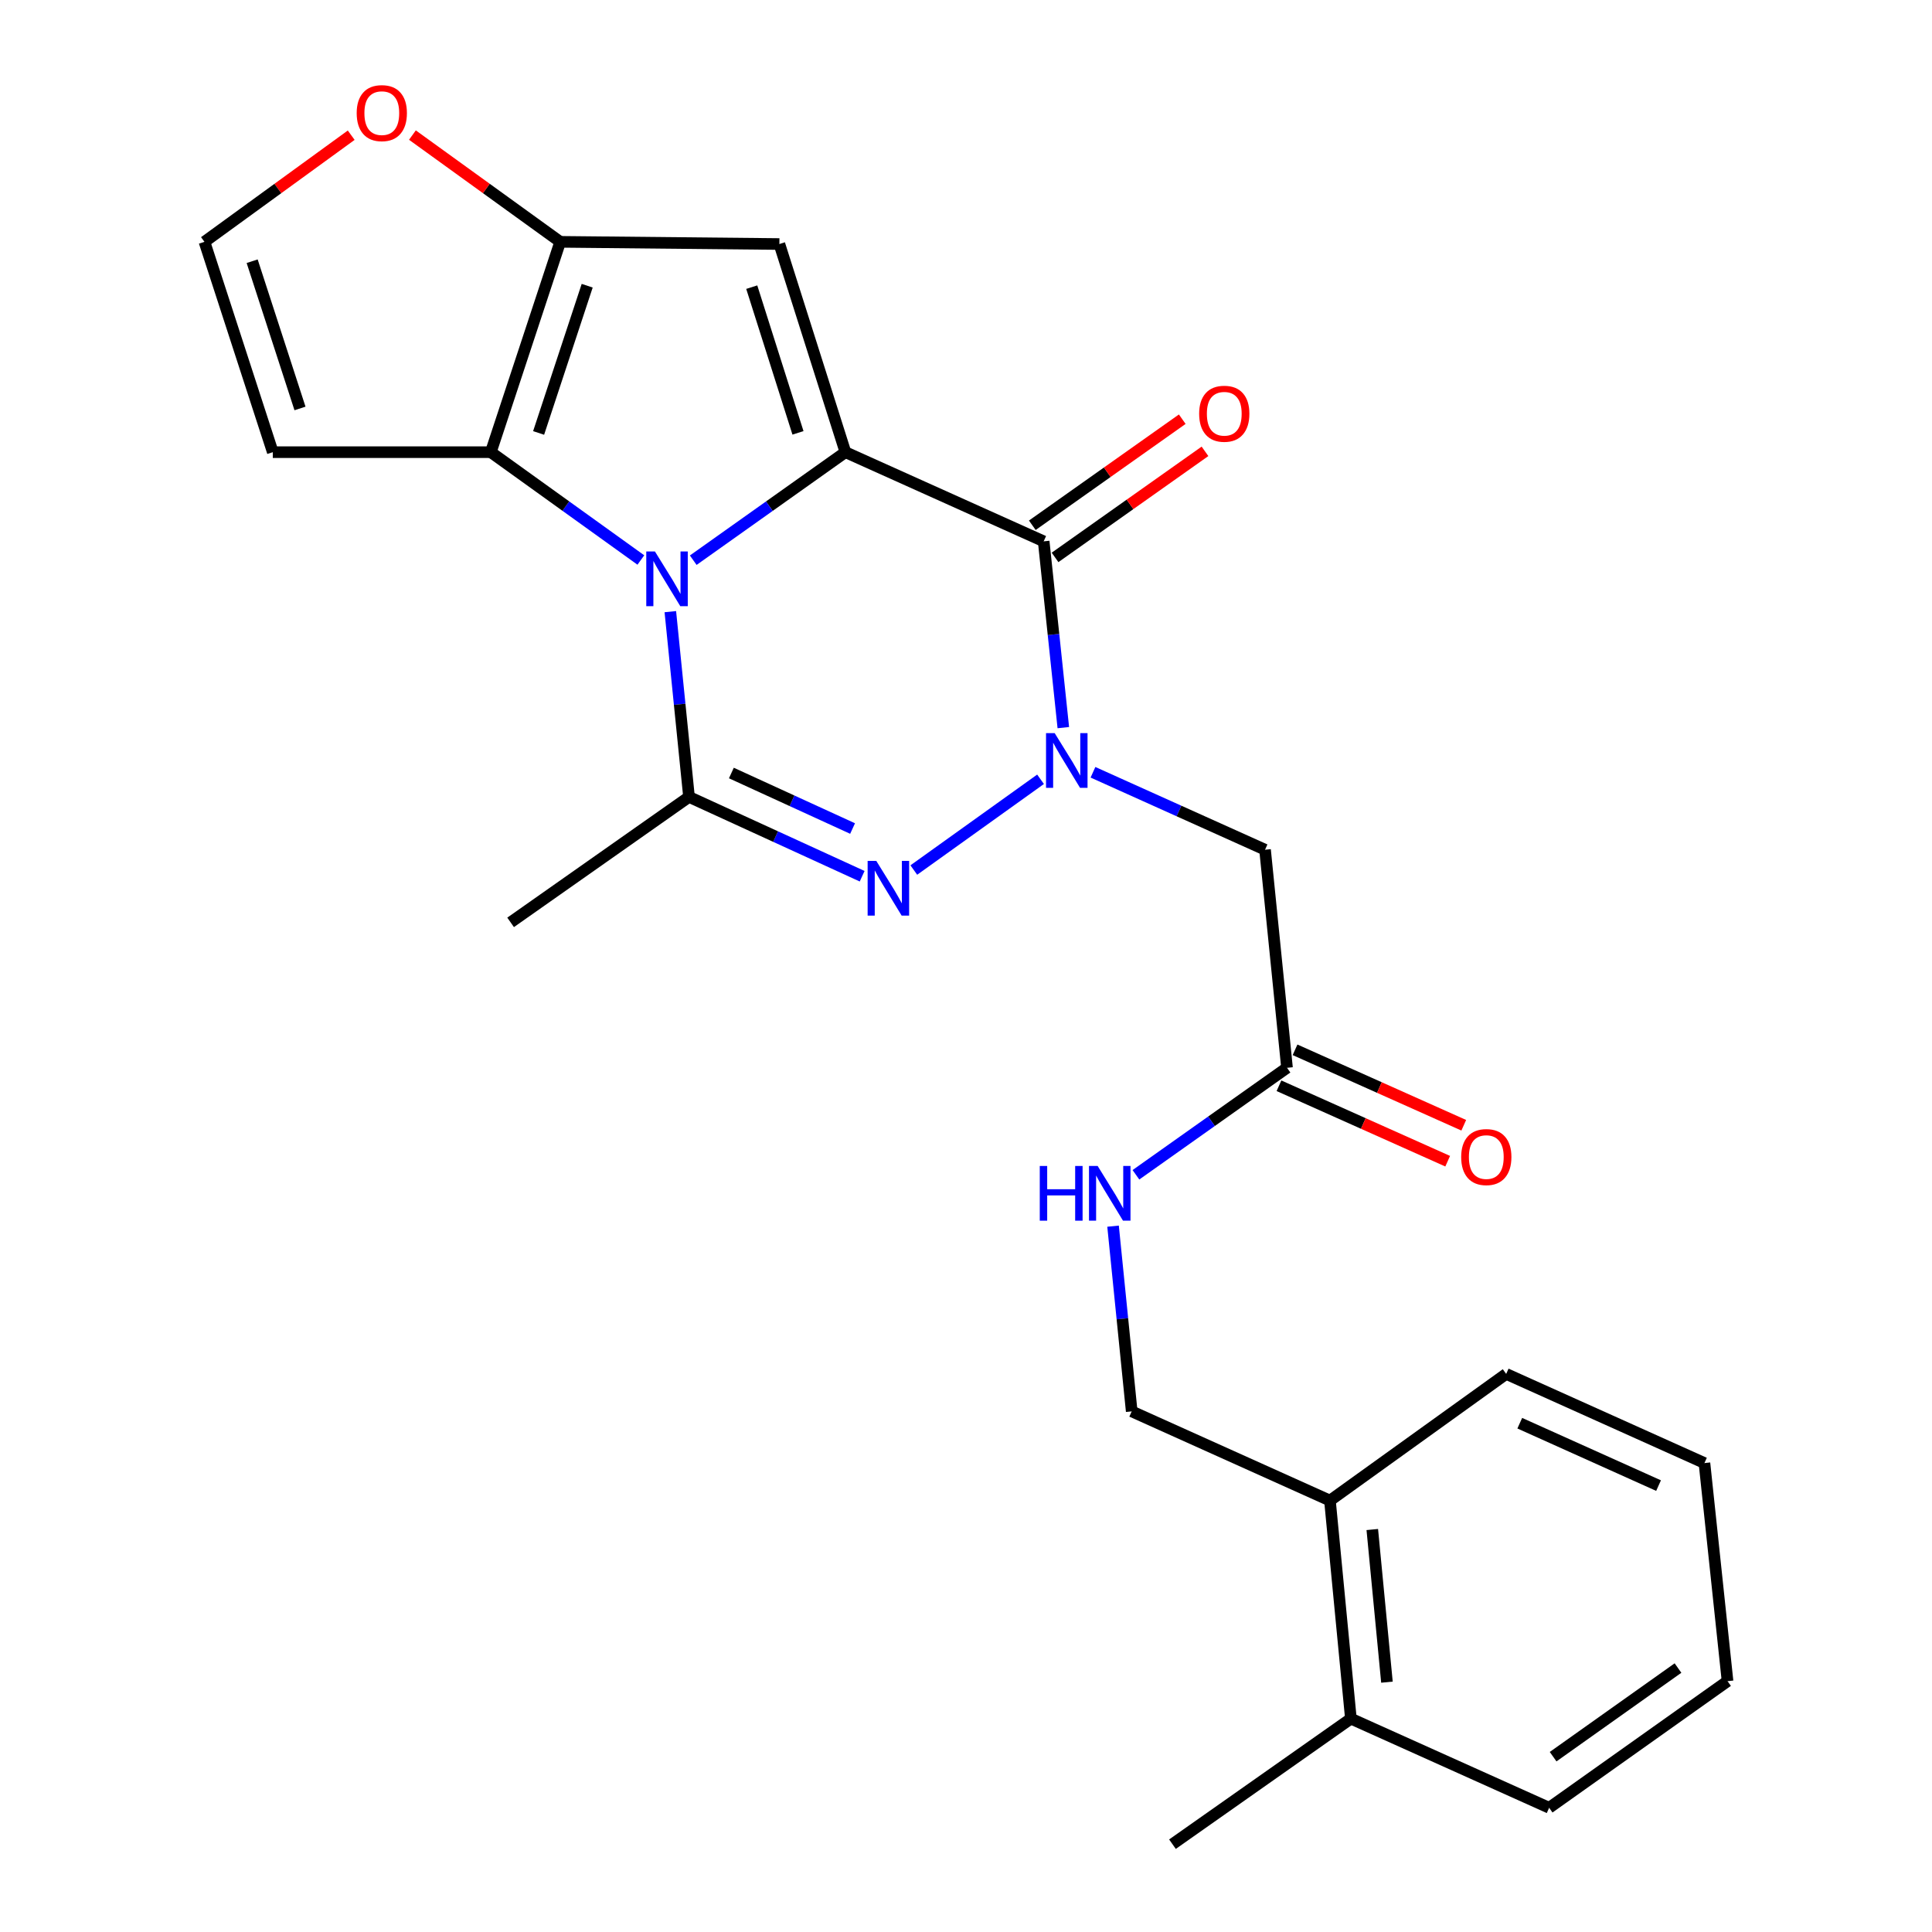 <?xml version='1.0' encoding='iso-8859-1'?>
<svg version='1.1' baseProfile='full'
              xmlns='http://www.w3.org/2000/svg'
                      xmlns:rdkit='http://www.rdkit.org/xml'
                      xmlns:xlink='http://www.w3.org/1999/xlink'
                  xml:space='preserve'
width='1000px' height='1000px' viewBox='0 0 1000 1000'>
<!-- END OF HEADER -->
<rect style='opacity:1.0;fill:#FFFFFF;stroke:none' width='1000' height='1000' x='0' y='0'> </rect>
<path class='bond-0' d='M 437.588,234.044 L 398.204,262.001' style='fill:none;fill-rule:evenodd;stroke:#000000;stroke-width:6px;stroke-linecap:butt;stroke-linejoin:miter;stroke-opacity:1' />
<path class='bond-0' d='M 398.204,262.001 L 358.82,289.959' style='fill:none;fill-rule:evenodd;stroke:#0000FF;stroke-width:6px;stroke-linecap:butt;stroke-linejoin:miter;stroke-opacity:1' />
<path class='bond-2' d='M 437.588,234.044 L 540.208,280.196' style='fill:none;fill-rule:evenodd;stroke:#000000;stroke-width:6px;stroke-linecap:butt;stroke-linejoin:miter;stroke-opacity:1' />
<path class='bond-5' d='M 437.588,234.044 L 403.404,126.306' style='fill:none;fill-rule:evenodd;stroke:#000000;stroke-width:6px;stroke-linecap:butt;stroke-linejoin:miter;stroke-opacity:1' />
<path class='bond-5' d='M 413.033,224.047 L 389.105,148.63' style='fill:none;fill-rule:evenodd;stroke:#000000;stroke-width:6px;stroke-linecap:butt;stroke-linejoin:miter;stroke-opacity:1' />
<path class='bond-4' d='M 346.963,316.589 L 351.796,364.535' style='fill:none;fill-rule:evenodd;stroke:#0000FF;stroke-width:6px;stroke-linecap:butt;stroke-linejoin:miter;stroke-opacity:1' />
<path class='bond-4' d='M 351.796,364.535 L 356.629,412.482' style='fill:none;fill-rule:evenodd;stroke:#000000;stroke-width:6px;stroke-linecap:butt;stroke-linejoin:miter;stroke-opacity:1' />
<path class='bond-6' d='M 331.701,289.856 L 292.872,261.95' style='fill:none;fill-rule:evenodd;stroke:#0000FF;stroke-width:6px;stroke-linecap:butt;stroke-linejoin:miter;stroke-opacity:1' />
<path class='bond-6' d='M 292.872,261.95 L 254.043,234.044' style='fill:none;fill-rule:evenodd;stroke:#000000;stroke-width:6px;stroke-linecap:butt;stroke-linejoin:miter;stroke-opacity:1' />
<path class='bond-1' d='M 550.372,376.618 L 545.29,328.407' style='fill:none;fill-rule:evenodd;stroke:#0000FF;stroke-width:6px;stroke-linecap:butt;stroke-linejoin:miter;stroke-opacity:1' />
<path class='bond-1' d='M 545.29,328.407 L 540.208,280.196' style='fill:none;fill-rule:evenodd;stroke:#000000;stroke-width:6px;stroke-linecap:butt;stroke-linejoin:miter;stroke-opacity:1' />
<path class='bond-3' d='M 538.585,403.354 L 472.988,450.33' style='fill:none;fill-rule:evenodd;stroke:#0000FF;stroke-width:6px;stroke-linecap:butt;stroke-linejoin:miter;stroke-opacity:1' />
<path class='bond-8' d='M 565.718,399.729 L 610.251,419.772' style='fill:none;fill-rule:evenodd;stroke:#0000FF;stroke-width:6px;stroke-linecap:butt;stroke-linejoin:miter;stroke-opacity:1' />
<path class='bond-8' d='M 610.251,419.772 L 654.785,439.816' style='fill:none;fill-rule:evenodd;stroke:#000000;stroke-width:6px;stroke-linecap:butt;stroke-linejoin:miter;stroke-opacity:1' />
<path class='bond-13' d='M 546.093,288.515 L 584.898,261.063' style='fill:none;fill-rule:evenodd;stroke:#000000;stroke-width:6px;stroke-linecap:butt;stroke-linejoin:miter;stroke-opacity:1' />
<path class='bond-13' d='M 584.898,261.063 L 623.702,233.611' style='fill:none;fill-rule:evenodd;stroke:#FF0000;stroke-width:6px;stroke-linecap:butt;stroke-linejoin:miter;stroke-opacity:1' />
<path class='bond-13' d='M 534.322,271.877 L 573.127,244.425' style='fill:none;fill-rule:evenodd;stroke:#000000;stroke-width:6px;stroke-linecap:butt;stroke-linejoin:miter;stroke-opacity:1' />
<path class='bond-13' d='M 573.127,244.425 L 611.931,216.973' style='fill:none;fill-rule:evenodd;stroke:#FF0000;stroke-width:6px;stroke-linecap:butt;stroke-linejoin:miter;stroke-opacity:1' />
<path class='bond-26' d='M 446.248,453.536 L 401.439,433.009' style='fill:none;fill-rule:evenodd;stroke:#0000FF;stroke-width:6px;stroke-linecap:butt;stroke-linejoin:miter;stroke-opacity:1' />
<path class='bond-26' d='M 401.439,433.009 L 356.629,412.482' style='fill:none;fill-rule:evenodd;stroke:#000000;stroke-width:6px;stroke-linecap:butt;stroke-linejoin:miter;stroke-opacity:1' />
<path class='bond-26' d='M 441.294,428.848 L 409.927,414.479' style='fill:none;fill-rule:evenodd;stroke:#0000FF;stroke-width:6px;stroke-linecap:butt;stroke-linejoin:miter;stroke-opacity:1' />
<path class='bond-26' d='M 409.927,414.479 L 378.56,400.11' style='fill:none;fill-rule:evenodd;stroke:#000000;stroke-width:6px;stroke-linecap:butt;stroke-linejoin:miter;stroke-opacity:1' />
<path class='bond-19' d='M 356.629,412.482 L 264.29,477.419' style='fill:none;fill-rule:evenodd;stroke:#000000;stroke-width:6px;stroke-linecap:butt;stroke-linejoin:miter;stroke-opacity:1' />
<path class='bond-7' d='M 403.404,126.306 L 289.959,125.174' style='fill:none;fill-rule:evenodd;stroke:#000000;stroke-width:6px;stroke-linecap:butt;stroke-linejoin:miter;stroke-opacity:1' />
<path class='bond-9' d='M 254.043,234.044 L 141.198,234.044' style='fill:none;fill-rule:evenodd;stroke:#000000;stroke-width:6px;stroke-linecap:butt;stroke-linejoin:miter;stroke-opacity:1' />
<path class='bond-25' d='M 254.043,234.044 L 289.959,125.174' style='fill:none;fill-rule:evenodd;stroke:#000000;stroke-width:6px;stroke-linecap:butt;stroke-linejoin:miter;stroke-opacity:1' />
<path class='bond-25' d='M 278.786,224.099 L 303.927,147.889' style='fill:none;fill-rule:evenodd;stroke:#000000;stroke-width:6px;stroke-linecap:butt;stroke-linejoin:miter;stroke-opacity:1' />
<path class='bond-11' d='M 289.959,125.174 L 251.714,97.546' style='fill:none;fill-rule:evenodd;stroke:#000000;stroke-width:6px;stroke-linecap:butt;stroke-linejoin:miter;stroke-opacity:1' />
<path class='bond-11' d='M 251.714,97.546 L 213.468,69.918' style='fill:none;fill-rule:evenodd;stroke:#FF0000;stroke-width:6px;stroke-linecap:butt;stroke-linejoin:miter;stroke-opacity:1' />
<path class='bond-10' d='M 654.785,439.816 L 666.153,552.683' style='fill:none;fill-rule:evenodd;stroke:#000000;stroke-width:6px;stroke-linecap:butt;stroke-linejoin:miter;stroke-opacity:1' />
<path class='bond-27' d='M 141.198,234.044 L 105.826,125.174' style='fill:none;fill-rule:evenodd;stroke:#000000;stroke-width:6px;stroke-linecap:butt;stroke-linejoin:miter;stroke-opacity:1' />
<path class='bond-27' d='M 155.276,211.415 L 130.515,135.206' style='fill:none;fill-rule:evenodd;stroke:#000000;stroke-width:6px;stroke-linecap:butt;stroke-linejoin:miter;stroke-opacity:1' />
<path class='bond-14' d='M 666.153,552.683 L 627.053,580.375' style='fill:none;fill-rule:evenodd;stroke:#000000;stroke-width:6px;stroke-linecap:butt;stroke-linejoin:miter;stroke-opacity:1' />
<path class='bond-14' d='M 627.053,580.375 L 587.954,608.068' style='fill:none;fill-rule:evenodd;stroke:#0000FF;stroke-width:6px;stroke-linecap:butt;stroke-linejoin:miter;stroke-opacity:1' />
<path class='bond-16' d='M 661.993,561.986 L 705.656,581.512' style='fill:none;fill-rule:evenodd;stroke:#000000;stroke-width:6px;stroke-linecap:butt;stroke-linejoin:miter;stroke-opacity:1' />
<path class='bond-16' d='M 705.656,581.512 L 749.32,601.038' style='fill:none;fill-rule:evenodd;stroke:#FF0000;stroke-width:6px;stroke-linecap:butt;stroke-linejoin:miter;stroke-opacity:1' />
<path class='bond-16' d='M 670.313,543.38 L 713.977,562.906' style='fill:none;fill-rule:evenodd;stroke:#000000;stroke-width:6px;stroke-linecap:butt;stroke-linejoin:miter;stroke-opacity:1' />
<path class='bond-16' d='M 713.977,562.906 L 757.64,582.433' style='fill:none;fill-rule:evenodd;stroke:#FF0000;stroke-width:6px;stroke-linecap:butt;stroke-linejoin:miter;stroke-opacity:1' />
<path class='bond-12' d='M 181.784,69.978 L 143.805,97.576' style='fill:none;fill-rule:evenodd;stroke:#FF0000;stroke-width:6px;stroke-linecap:butt;stroke-linejoin:miter;stroke-opacity:1' />
<path class='bond-12' d='M 143.805,97.576 L 105.826,125.174' style='fill:none;fill-rule:evenodd;stroke:#000000;stroke-width:6px;stroke-linecap:butt;stroke-linejoin:miter;stroke-opacity:1' />
<path class='bond-17' d='M 576.115,634.661 L 580.943,682.591' style='fill:none;fill-rule:evenodd;stroke:#0000FF;stroke-width:6px;stroke-linecap:butt;stroke-linejoin:miter;stroke-opacity:1' />
<path class='bond-17' d='M 580.943,682.591 L 585.771,730.521' style='fill:none;fill-rule:evenodd;stroke:#000000;stroke-width:6px;stroke-linecap:butt;stroke-linejoin:miter;stroke-opacity:1' />
<path class='bond-15' d='M 688.38,776.696 L 585.771,730.521' style='fill:none;fill-rule:evenodd;stroke:#000000;stroke-width:6px;stroke-linecap:butt;stroke-linejoin:miter;stroke-opacity:1' />
<path class='bond-18' d='M 688.38,776.696 L 699.216,889.563' style='fill:none;fill-rule:evenodd;stroke:#000000;stroke-width:6px;stroke-linecap:butt;stroke-linejoin:miter;stroke-opacity:1' />
<path class='bond-18' d='M 710.293,791.678 L 717.879,870.685' style='fill:none;fill-rule:evenodd;stroke:#000000;stroke-width:6px;stroke-linecap:butt;stroke-linejoin:miter;stroke-opacity:1' />
<path class='bond-20' d='M 688.38,776.696 L 779.598,711.136' style='fill:none;fill-rule:evenodd;stroke:#000000;stroke-width:6px;stroke-linecap:butt;stroke-linejoin:miter;stroke-opacity:1' />
<path class='bond-21' d='M 699.216,889.563 L 606.866,954.545' style='fill:none;fill-rule:evenodd;stroke:#000000;stroke-width:6px;stroke-linecap:butt;stroke-linejoin:miter;stroke-opacity:1' />
<path class='bond-22' d='M 699.216,889.563 L 801.836,935.704' style='fill:none;fill-rule:evenodd;stroke:#000000;stroke-width:6px;stroke-linecap:butt;stroke-linejoin:miter;stroke-opacity:1' />
<path class='bond-24' d='M 779.598,711.136 L 882.217,757.277' style='fill:none;fill-rule:evenodd;stroke:#000000;stroke-width:6px;stroke-linecap:butt;stroke-linejoin:miter;stroke-opacity:1' />
<path class='bond-24' d='M 786.632,736.646 L 858.466,768.945' style='fill:none;fill-rule:evenodd;stroke:#000000;stroke-width:6px;stroke-linecap:butt;stroke-linejoin:miter;stroke-opacity:1' />
<path class='bond-28' d='M 801.836,935.704 L 894.174,870.167' style='fill:none;fill-rule:evenodd;stroke:#000000;stroke-width:6px;stroke-linecap:butt;stroke-linejoin:miter;stroke-opacity:1' />
<path class='bond-28' d='M 803.89,909.253 L 868.527,863.377' style='fill:none;fill-rule:evenodd;stroke:#000000;stroke-width:6px;stroke-linecap:butt;stroke-linejoin:miter;stroke-opacity:1' />
<path class='bond-23' d='M 894.174,870.167 L 882.217,757.277' style='fill:none;fill-rule:evenodd;stroke:#000000;stroke-width:6px;stroke-linecap:butt;stroke-linejoin:miter;stroke-opacity:1' />
<path  class='atom-1' d='M 338.989 285.432
L 348.269 300.432
Q 349.189 301.912, 350.669 304.592
Q 352.149 307.272, 352.229 307.432
L 352.229 285.432
L 355.989 285.432
L 355.989 313.752
L 352.109 313.752
L 342.149 297.352
Q 340.989 295.432, 339.749 293.232
Q 338.549 291.032, 338.189 290.352
L 338.189 313.752
L 334.509 313.752
L 334.509 285.432
L 338.989 285.432
' fill='#0000FF'/>
<path  class='atom-2' d='M 545.905 379.469
L 555.185 394.469
Q 556.105 395.949, 557.585 398.629
Q 559.065 401.309, 559.145 401.469
L 559.145 379.469
L 562.905 379.469
L 562.905 407.789
L 559.025 407.789
L 549.065 391.389
Q 547.905 389.469, 546.665 387.269
Q 545.465 385.069, 545.105 384.389
L 545.105 407.789
L 541.425 407.789
L 541.425 379.469
L 545.905 379.469
' fill='#0000FF'/>
<path  class='atom-4' d='M 453.566 445.595
L 462.846 460.595
Q 463.766 462.075, 465.246 464.755
Q 466.726 467.435, 466.806 467.595
L 466.806 445.595
L 470.566 445.595
L 470.566 473.915
L 466.686 473.915
L 456.726 457.515
Q 455.566 455.595, 454.326 453.395
Q 453.126 451.195, 452.766 450.515
L 452.766 473.915
L 449.086 473.915
L 449.086 445.595
L 453.566 445.595
' fill='#0000FF'/>
<path  class='atom-12' d='M 184.621 58.55
Q 184.621 51.75, 187.981 47.95
Q 191.341 44.15, 197.621 44.15
Q 203.901 44.15, 207.261 47.95
Q 210.621 51.75, 210.621 58.55
Q 210.621 65.43, 207.221 69.35
Q 203.821 73.23, 197.621 73.23
Q 191.381 73.23, 187.981 69.35
Q 184.621 65.47, 184.621 58.55
M 197.621 70.03
Q 201.941 70.03, 204.261 67.15
Q 206.621 64.23, 206.621 58.55
Q 206.621 52.99, 204.261 50.19
Q 201.941 47.35, 197.621 47.35
Q 193.301 47.35, 190.941 50.15
Q 188.621 52.95, 188.621 58.55
Q 188.621 64.27, 190.941 67.15
Q 193.301 70.03, 197.621 70.03
' fill='#FF0000'/>
<path  class='atom-14' d='M 620.679 214.15
Q 620.679 207.35, 624.039 203.55
Q 627.399 199.75, 633.679 199.75
Q 639.959 199.75, 643.319 203.55
Q 646.679 207.35, 646.679 214.15
Q 646.679 221.03, 643.279 224.95
Q 639.879 228.83, 633.679 228.83
Q 627.439 228.83, 624.039 224.95
Q 620.679 221.07, 620.679 214.15
M 633.679 225.63
Q 637.999 225.63, 640.319 222.75
Q 642.679 219.83, 642.679 214.15
Q 642.679 208.59, 640.319 205.79
Q 637.999 202.95, 633.679 202.95
Q 629.359 202.95, 626.999 205.75
Q 624.679 208.55, 624.679 214.15
Q 624.679 219.87, 626.999 222.75
Q 629.359 225.63, 633.679 225.63
' fill='#FF0000'/>
<path  class='atom-15' d='M 538.183 603.505
L 542.023 603.505
L 542.023 615.545
L 556.503 615.545
L 556.503 603.505
L 560.343 603.505
L 560.343 631.825
L 556.503 631.825
L 556.503 618.745
L 542.023 618.745
L 542.023 631.825
L 538.183 631.825
L 538.183 603.505
' fill='#0000FF'/>
<path  class='atom-15' d='M 568.143 603.505
L 577.423 618.505
Q 578.343 619.985, 579.823 622.665
Q 581.303 625.345, 581.383 625.505
L 581.383 603.505
L 585.143 603.505
L 585.143 631.825
L 581.263 631.825
L 571.303 615.425
Q 570.143 613.505, 568.903 611.305
Q 567.703 609.105, 567.343 608.425
L 567.343 631.825
L 563.663 631.825
L 563.663 603.505
L 568.143 603.505
' fill='#0000FF'/>
<path  class='atom-17' d='M 756.305 598.892
Q 756.305 592.092, 759.665 588.292
Q 763.025 584.492, 769.305 584.492
Q 775.585 584.492, 778.945 588.292
Q 782.305 592.092, 782.305 598.892
Q 782.305 605.772, 778.905 609.692
Q 775.505 613.572, 769.305 613.572
Q 763.065 613.572, 759.665 609.692
Q 756.305 605.812, 756.305 598.892
M 769.305 610.372
Q 773.625 610.372, 775.945 607.492
Q 778.305 604.572, 778.305 598.892
Q 778.305 593.332, 775.945 590.532
Q 773.625 587.692, 769.305 587.692
Q 764.985 587.692, 762.625 590.492
Q 760.305 593.292, 760.305 598.892
Q 760.305 604.612, 762.625 607.492
Q 764.985 610.372, 769.305 610.372
' fill='#FF0000'/>
</svg>

